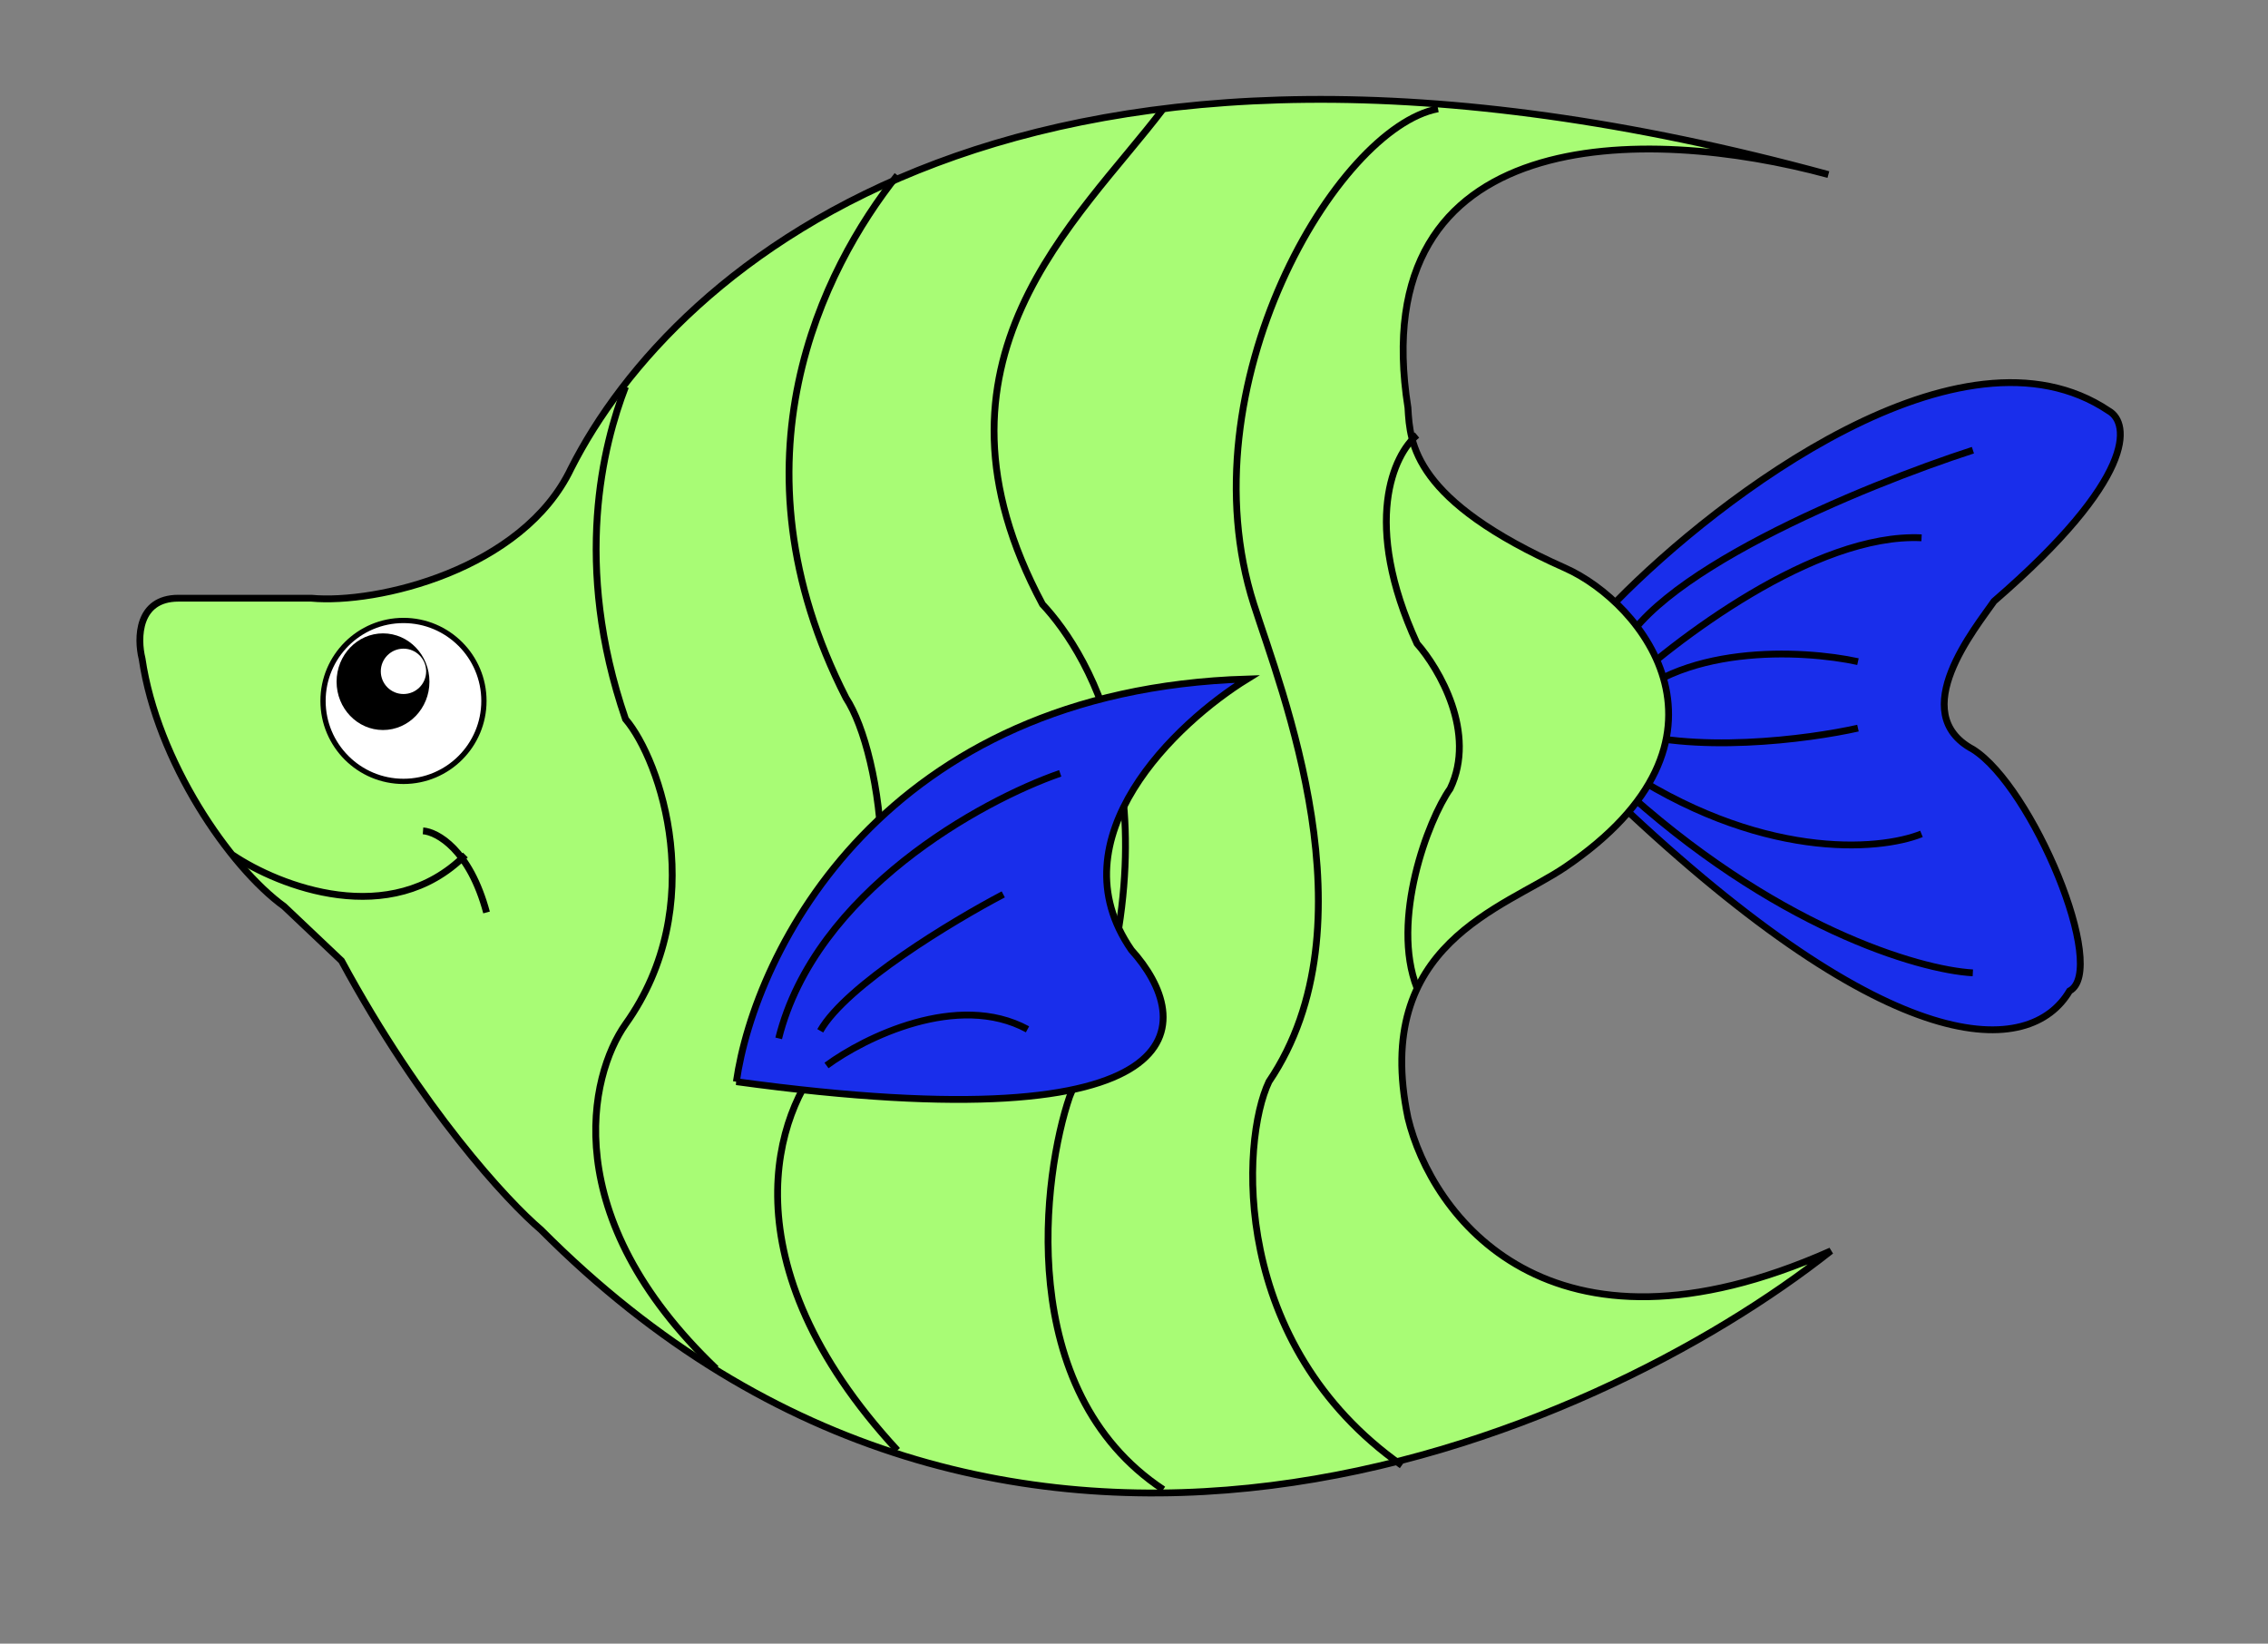 <svg xmlns="http://www.w3.org/2000/svg" width="276" height="200" fill="none" viewBox="0 0 276 200"><rect x="0" y="0" width="276" height="200" fill="#808080" stroke="none"/><path fill="#192EEB" d="M256.63 50c-17.94-12.06-47.42 10.42-59.92 23.16v24.26c33.82 32.07 50.36 31.26 55.14 23.17 4.78-2.58-4.53-24.88-11.76-29.41-8.24-4.42.37-14.83 2.57-18.02 17.35-15 16.55-21.69 13.97-23.16"/><path stroke="#000" stroke-width=".83" d="M240.09 54.78c-13.24 4.29-40.44 15.44-43.38 25.73m0 0v-7.35c12.5-12.74 41.98-35.22 59.92-23.16 2.58 1.47 3.38 8.16-13.97 23.16-2.2 3.19-10.8 13.6-2.57 18.02 7.23 4.53 16.54 26.83 11.76 29.4-4.78 8.1-21.32 8.9-55.14-23.15v-2.2m0-14.72v4.05m0 0c6.98-6.63 24.19-19.74 37.13-19.12M196.7 84.56v2.2m29.4-6.25c-6.73-1.47-22.05-2.27-29.4 6.25m0 0v1.84m29.4 0c-6 1.35-20.29 3.24-29.4 0m0 0v4.41m37.13 8.46c-5.15 2.08-19.78 3.3-37.13-8.46m0 0v2.21m43.38 23.16c-6.5-.36-24.27-5.51-43.38-23.16"/><path fill="#A8FC75" stroke="#000" stroke-width=".83" d="M69.5 56.99c-5.88 12.35-23.65 16.54-31.62 15.8H21.71c-5 0-5.03 4.9-4.42 7.36 1.84 12.5 10.67 25.36 17.28 30.14l6.99 6.62c9.7 17.94 20.22 29.3 24.26 32.72 56.47 56.77 128.19 25.37 156.99 2.58-34.41 15.29-48.65-4.42-51.47-16.18-4.41-21.18 11.65-25.46 19.12-30.51 22.79-15.45 9.55-32.15 0-36.4-18.48-8.21-18.87-15.16-19.12-19.45v-.04c-5.5-34.77 28.85-34.44 51.16-28.39C124.57-5.44 82 32.3 69.5 56.99Z"/><path stroke="#000" stroke-width=".83" d="M76.12 47.06c-2.7 6.98-6.47 21.62 0 40.44 4.29 5.02 10.3 22.72 0 37.13-4.41 6.25-8.39 23.38 11.03 41.91M109.2 21.32c-9.06 11.4-20.95 34.78-6.25 63.6 4.42 6.75 8.02 30.23-2.57 43.76-5.88 6.37-12.35 24.85 8.83 47.8m32.35-163.24c-10.42 13.72-30.59 30.58-14.7 60.29 5.75 6.13 17.64 25.37 3.3 59.93-3.19 9.31-6.84 35.73 11.4 47.79M175 13.24c-12.37 2.32-30.88 33.82-22.42 60.29 3.32 10.41 14.78 38.97 1.84 58.09-3.44 7.23-4.71 31.98 16.17 46.69"/><path stroke="#000" stroke-width=".83" d="M172.44 52.94c-2.82 2.33-6.76 10.66 0 25.37 2.7 3.06 7.28 10.88 4.04 17.65-2.7 3.8-7.27 16.03-4.04 24.26M28.32 104.04c5.64 3.8 19.2 9.12 28.31 0m-5.15-2.94c1.72.13 5.67 2.28 7.73 9.93"/><path fill="#192EEB" d="M151.78 82.62c-44.34 1.36-59.92 33.23-62.17 49 57.14 7.82 55.85-7.43 48.06-16.03-9.4-13.61 5.49-27.65 14.11-32.97"/><path stroke="#000" stroke-width=".83" d="M129.02 94.1c-9.56 3.31-29.8 14.4-34.26 32.25m27.33-17.52c-6.1 3.2-19.1 11.03-22.27 16.6m.76 4.22c4.61-3.39 15.97-9.01 24.46-4.4m-35.43 6.37c2.25-15.77 17.83-47.64 62.17-49-8.62 5.32-23.52 19.36-14.1 32.97 7.78 8.6 9.07 23.85-48.07 16.03Z"/><circle cx="49.1" cy="85.29" r="9.79" fill="#fff" stroke="#000" stroke-width=".64"/><ellipse cx="46.61" cy="82.95" fill="#000" rx="5.65" ry="5.88"/><circle cx="49.1" cy="81.69" r="2.76" fill="#fff"/></svg>